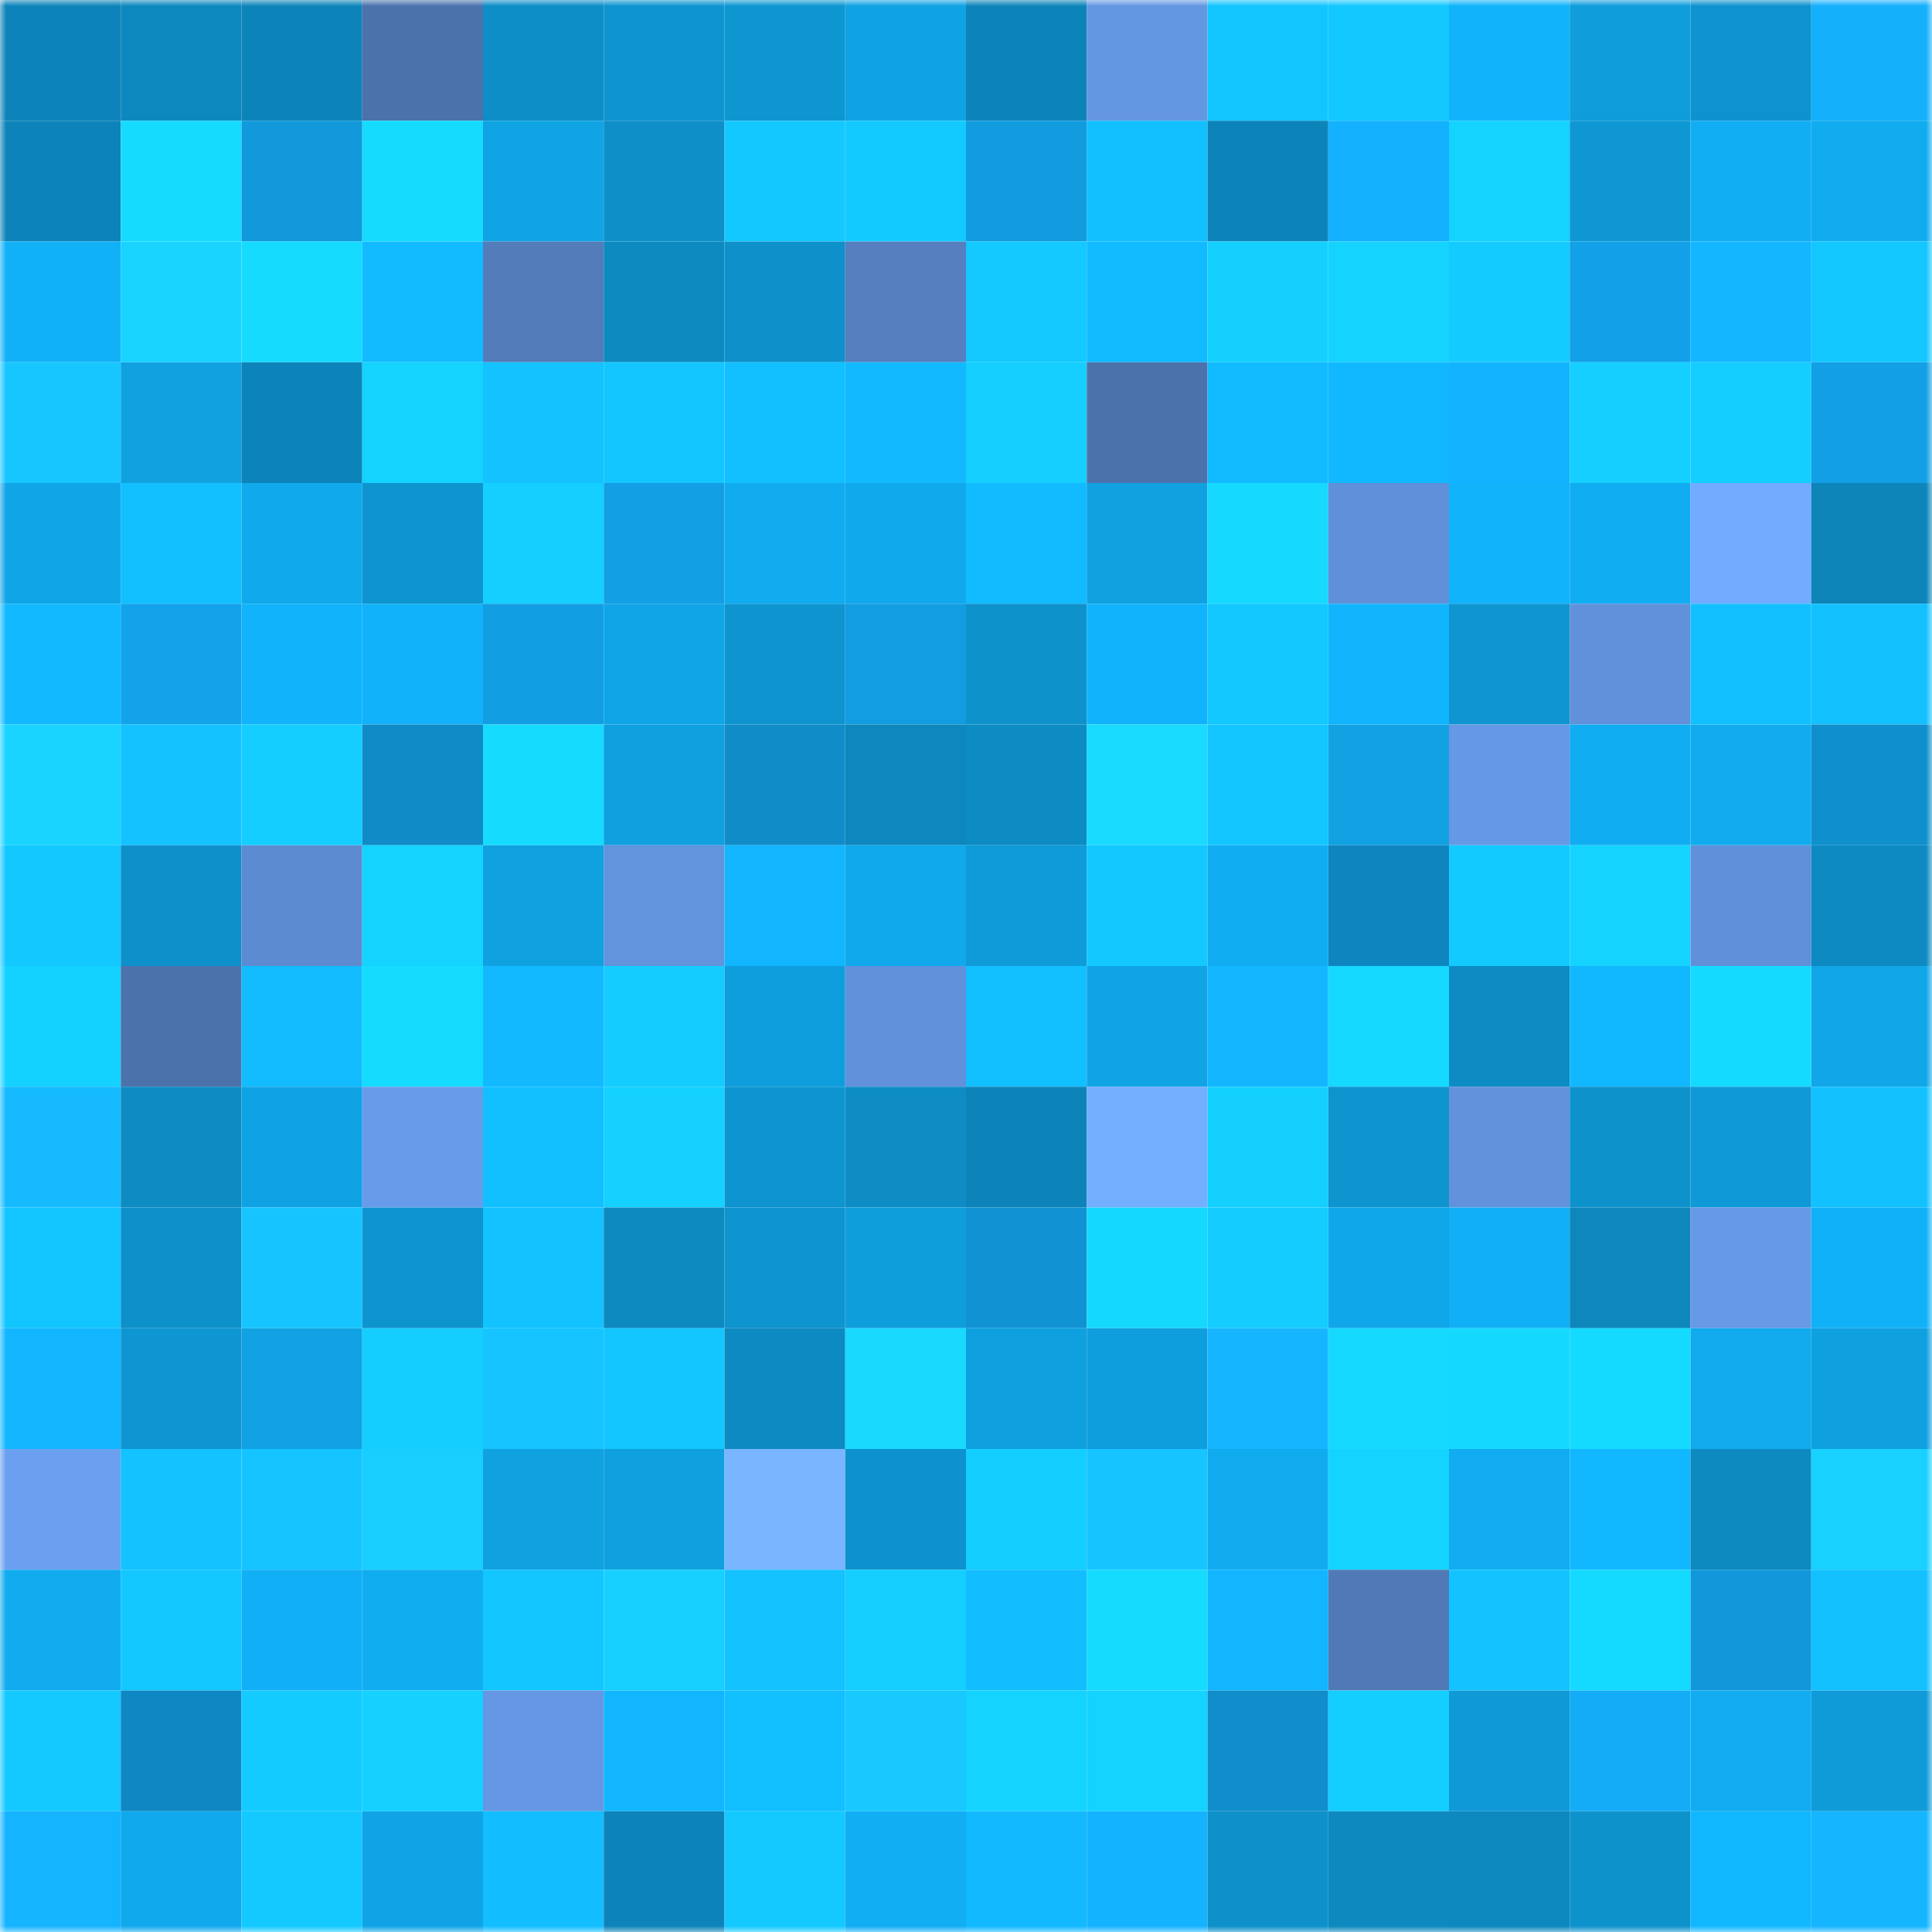 <svg viewBox="0 0 160 160" fill="none" role="img" xmlns="http://www.w3.org/2000/svg" width="240" height="240" name="ens%2C3803.eth"><mask id="148671477" mask-type="alpha" maskUnits="userSpaceOnUse" x="0" y="0" width="160" height="160"><rect width="160" height="160" fill="#FFFFFF"></rect></mask><g mask="url(#148671477)"><rect x="0" y="0" width="10" height="10" fill="#0d84b9"></rect><rect x="10" y="0" width="10" height="10" fill="#0d88be"></rect><rect x="20" y="0" width="10" height="10" fill="#0d84b9"></rect><rect x="30" y="0" width="10" height="10" fill="#4c72ac"></rect><rect x="40" y="0" width="10" height="10" fill="#0e8ec7"></rect><rect x="50" y="0" width="10" height="10" fill="#0e95d0"></rect><rect x="60" y="0" width="10" height="10" fill="#0e96d1"></rect><rect x="70" y="0" width="10" height="10" fill="#10a3e4"></rect><rect x="80" y="0" width="10" height="10" fill="#0d84b9"></rect><rect x="90" y="0" width="10" height="10" fill="#6497e2"></rect><rect x="100" y="0" width="10" height="10" fill="#13c5ff"></rect><rect x="110" y="0" width="10" height="10" fill="#13c8ff"></rect><rect x="120" y="0" width="10" height="10" fill="#11b4fb"></rect><rect x="130" y="0" width="10" height="10" fill="#0f9ddb"></rect><rect x="140" y="0" width="10" height="10" fill="#0e93ce"></rect><rect x="150" y="0" width="10" height="10" fill="#14b0fc"></rect><rect x="0" y="10" width="10" height="10" fill="#0d84b9"></rect><rect x="10" y="10" width="10" height="10" fill="#15dbff"></rect><rect x="20" y="10" width="10" height="10" fill="#1199db"></rect><rect x="30" y="10" width="10" height="10" fill="#15dcff"></rect><rect x="40" y="10" width="10" height="10" fill="#10a4e5"></rect><rect x="50" y="10" width="10" height="10" fill="#0e8fc8"></rect><rect x="60" y="10" width="10" height="10" fill="#13c8ff"></rect><rect x="70" y="10" width="10" height="10" fill="#13caff"></rect><rect x="80" y="10" width="10" height="10" fill="#129bdf"></rect><rect x="90" y="10" width="10" height="10" fill="#12bfff"></rect><rect x="100" y="10" width="10" height="10" fill="#0d84b9"></rect><rect x="110" y="10" width="10" height="10" fill="#14b1fe"></rect><rect x="120" y="10" width="10" height="10" fill="#14d3ff"></rect><rect x="130" y="10" width="10" height="10" fill="#0f97d4"></rect><rect x="140" y="10" width="10" height="10" fill="#11aef4"></rect><rect x="150" y="10" width="10" height="10" fill="#11abef"></rect><rect x="0" y="20" width="10" height="10" fill="#11b1f8"></rect><rect x="10" y="20" width="10" height="10" fill="#18d4ff"></rect><rect x="20" y="20" width="10" height="10" fill="#15dbff"></rect><rect x="30" y="20" width="10" height="10" fill="#12bbff"></rect><rect x="40" y="20" width="10" height="10" fill="#537cba"></rect><rect x="50" y="20" width="10" height="10" fill="#0d8ac0"></rect><rect x="60" y="20" width="10" height="10" fill="#0e91cb"></rect><rect x="70" y="20" width="10" height="10" fill="#557fbf"></rect><rect x="80" y="20" width="10" height="10" fill="#13c9ff"></rect><rect x="90" y="20" width="10" height="10" fill="#12baff"></rect><rect x="100" y="20" width="10" height="10" fill="#14d0ff"></rect><rect x="110" y="20" width="10" height="10" fill="#14d3ff"></rect><rect x="120" y="20" width="10" height="10" fill="#14cbff"></rect><rect x="130" y="20" width="10" height="10" fill="#12a1e8"></rect><rect x="140" y="20" width="10" height="10" fill="#12b7ff"></rect><rect x="150" y="20" width="10" height="10" fill="#13c7ff"></rect><rect x="0" y="30" width="10" height="10" fill="#17c6ff"></rect><rect x="10" y="30" width="10" height="10" fill="#10a1e1"></rect><rect x="20" y="30" width="10" height="10" fill="#0d84b9"></rect><rect x="30" y="30" width="10" height="10" fill="#14d3ff"></rect><rect x="40" y="30" width="10" height="10" fill="#13c2ff"></rect><rect x="50" y="30" width="10" height="10" fill="#13c6ff"></rect><rect x="60" y="30" width="10" height="10" fill="#12bfff"></rect><rect x="70" y="30" width="10" height="10" fill="#12b9ff"></rect><rect x="80" y="30" width="10" height="10" fill="#14cfff"></rect><rect x="90" y="30" width="10" height="10" fill="#4c72ab"></rect><rect x="100" y="30" width="10" height="10" fill="#12bbff"></rect><rect x="110" y="30" width="10" height="10" fill="#12b8ff"></rect><rect x="120" y="30" width="10" height="10" fill="#14b3ff"></rect><rect x="130" y="30" width="10" height="10" fill="#14cfff"></rect><rect x="140" y="30" width="10" height="10" fill="#14ceff"></rect><rect x="150" y="30" width="10" height="10" fill="#129fe5"></rect><rect x="0" y="40" width="10" height="10" fill="#10a5e7"></rect><rect x="10" y="40" width="10" height="10" fill="#12bfff"></rect><rect x="20" y="40" width="10" height="10" fill="#10a9ec"></rect><rect x="30" y="40" width="10" height="10" fill="#0e94cf"></rect><rect x="40" y="40" width="10" height="10" fill="#14cfff"></rect><rect x="50" y="40" width="10" height="10" fill="#129fe4"></rect><rect x="60" y="40" width="10" height="10" fill="#11abef"></rect><rect x="70" y="40" width="10" height="10" fill="#10a9ec"></rect><rect x="80" y="40" width="10" height="10" fill="#12bbff"></rect><rect x="90" y="40" width="10" height="10" fill="#10a1e1"></rect><rect x="100" y="40" width="10" height="10" fill="#15d9ff"></rect><rect x="110" y="40" width="10" height="10" fill="#6090d9"></rect><rect x="120" y="40" width="10" height="10" fill="#11b3fb"></rect><rect x="130" y="40" width="10" height="10" fill="#11adf2"></rect><rect x="140" y="40" width="10" height="10" fill="#72abff"></rect><rect x="150" y="40" width="10" height="10" fill="#0d85b9"></rect><rect x="0" y="50" width="10" height="10" fill="#12b9ff"></rect><rect x="10" y="50" width="10" height="10" fill="#13a3ea"></rect><rect x="20" y="50" width="10" height="10" fill="#11b3fa"></rect><rect x="30" y="50" width="10" height="10" fill="#11b2f9"></rect><rect x="40" y="50" width="10" height="10" fill="#129ee3"></rect><rect x="50" y="50" width="10" height="10" fill="#10a5e7"></rect><rect x="60" y="50" width="10" height="10" fill="#0e95d0"></rect><rect x="70" y="50" width="10" height="10" fill="#129de1"></rect><rect x="80" y="50" width="10" height="10" fill="#0e92cc"></rect><rect x="90" y="50" width="10" height="10" fill="#11b4fc"></rect><rect x="100" y="50" width="10" height="10" fill="#13c7ff"></rect><rect x="110" y="50" width="10" height="10" fill="#11b5fd"></rect><rect x="120" y="50" width="10" height="10" fill="#0f96d2"></rect><rect x="130" y="50" width="10" height="10" fill="#6191da"></rect><rect x="140" y="50" width="10" height="10" fill="#13c0ff"></rect><rect x="150" y="50" width="10" height="10" fill="#13c1ff"></rect><rect x="0" y="60" width="10" height="10" fill="#18d4ff"></rect><rect x="10" y="60" width="10" height="10" fill="#13c2ff"></rect><rect x="20" y="60" width="10" height="10" fill="#14ceff"></rect><rect x="30" y="60" width="10" height="10" fill="#108bc7"></rect><rect x="40" y="60" width="10" height="10" fill="#15dbff"></rect><rect x="50" y="60" width="10" height="10" fill="#0fa0df"></rect><rect x="60" y="60" width="10" height="10" fill="#108cc9"></rect><rect x="70" y="60" width="10" height="10" fill="#0d87bd"></rect><rect x="80" y="60" width="10" height="10" fill="#0d8bc3"></rect><rect x="90" y="60" width="10" height="10" fill="#19daff"></rect><rect x="100" y="60" width="10" height="10" fill="#13c6ff"></rect><rect x="110" y="60" width="10" height="10" fill="#10a2e2"></rect><rect x="120" y="60" width="10" height="10" fill="#6598e5"></rect><rect x="130" y="60" width="10" height="10" fill="#11adf2"></rect><rect x="140" y="60" width="10" height="10" fill="#11acf0"></rect><rect x="150" y="60" width="10" height="10" fill="#108fcd"></rect><rect x="0" y="70" width="10" height="10" fill="#13c7ff"></rect><rect x="10" y="70" width="10" height="10" fill="#0e90ca"></rect><rect x="20" y="70" width="10" height="10" fill="#5d8bd1"></rect><rect x="30" y="70" width="10" height="10" fill="#14d3ff"></rect><rect x="40" y="70" width="10" height="10" fill="#10a1e1"></rect><rect x="50" y="70" width="10" height="10" fill="#6293dd"></rect><rect x="60" y="70" width="10" height="10" fill="#12b6fe"></rect><rect x="70" y="70" width="10" height="10" fill="#10a9ec"></rect><rect x="80" y="70" width="10" height="10" fill="#0f9bd9"></rect><rect x="90" y="70" width="10" height="10" fill="#13c8ff"></rect><rect x="100" y="70" width="10" height="10" fill="#11adf2"></rect><rect x="110" y="70" width="10" height="10" fill="#0f85bf"></rect><rect x="120" y="70" width="10" height="10" fill="#13caff"></rect><rect x="130" y="70" width="10" height="10" fill="#14d4ff"></rect><rect x="140" y="70" width="10" height="10" fill="#6090d9"></rect><rect x="150" y="70" width="10" height="10" fill="#0d8ac1"></rect><rect x="0" y="80" width="10" height="10" fill="#14d2ff"></rect><rect x="10" y="80" width="10" height="10" fill="#4c72ab"></rect><rect x="20" y="80" width="10" height="10" fill="#12bcff"></rect><rect x="30" y="80" width="10" height="10" fill="#15dcff"></rect><rect x="40" y="80" width="10" height="10" fill="#12b9ff"></rect><rect x="50" y="80" width="10" height="10" fill="#14ccff"></rect><rect x="60" y="80" width="10" height="10" fill="#0f9edd"></rect><rect x="70" y="80" width="10" height="10" fill="#6191db"></rect><rect x="80" y="80" width="10" height="10" fill="#12bfff"></rect><rect x="90" y="80" width="10" height="10" fill="#10a4e5"></rect><rect x="100" y="80" width="10" height="10" fill="#12b7ff"></rect><rect x="110" y="80" width="10" height="10" fill="#15d9ff"></rect><rect x="120" y="80" width="10" height="10" fill="#0d8cc3"></rect><rect x="130" y="80" width="10" height="10" fill="#12b8ff"></rect><rect x="140" y="80" width="10" height="10" fill="#15daff"></rect><rect x="150" y="80" width="10" height="10" fill="#10a6e8"></rect><rect x="0" y="90" width="10" height="10" fill="#15baff"></rect><rect x="10" y="90" width="10" height="10" fill="#0d8bc2"></rect><rect x="20" y="90" width="10" height="10" fill="#10a3e4"></rect><rect x="30" y="90" width="10" height="10" fill="#689cea"></rect><rect x="40" y="90" width="10" height="10" fill="#12bfff"></rect><rect x="50" y="90" width="10" height="10" fill="#14d1ff"></rect><rect x="60" y="90" width="10" height="10" fill="#0e95d0"></rect><rect x="70" y="90" width="10" height="10" fill="#0e8dc5"></rect><rect x="80" y="90" width="10" height="10" fill="#0d84b9"></rect><rect x="90" y="90" width="10" height="10" fill="#74aeff"></rect><rect x="100" y="90" width="10" height="10" fill="#14d0ff"></rect><rect x="110" y="90" width="10" height="10" fill="#0e94cf"></rect><rect x="120" y="90" width="10" height="10" fill="#6192db"></rect><rect x="130" y="90" width="10" height="10" fill="#0e92cc"></rect><rect x="140" y="90" width="10" height="10" fill="#0f99d6"></rect><rect x="150" y="90" width="10" height="10" fill="#13c1ff"></rect><rect x="0" y="100" width="10" height="10" fill="#13c5ff"></rect><rect x="10" y="100" width="10" height="10" fill="#0e90ca"></rect><rect x="20" y="100" width="10" height="10" fill="#16c5ff"></rect><rect x="30" y="100" width="10" height="10" fill="#0e94cf"></rect><rect x="40" y="100" width="10" height="10" fill="#13c3ff"></rect><rect x="50" y="100" width="10" height="10" fill="#0d8ac0"></rect><rect x="60" y="100" width="10" height="10" fill="#0e94ce"></rect><rect x="70" y="100" width="10" height="10" fill="#0f9edc"></rect><rect x="80" y="100" width="10" height="10" fill="#1193d3"></rect><rect x="90" y="100" width="10" height="10" fill="#15d8ff"></rect><rect x="100" y="100" width="10" height="10" fill="#14ccff"></rect><rect x="110" y="100" width="10" height="10" fill="#10a7ea"></rect><rect x="120" y="100" width="10" height="10" fill="#11b0f6"></rect><rect x="130" y="100" width="10" height="10" fill="#0d87bc"></rect><rect x="140" y="100" width="10" height="10" fill="#6699e6"></rect><rect x="150" y="100" width="10" height="10" fill="#11b1f7"></rect><rect x="0" y="110" width="10" height="10" fill="#12b6ff"></rect><rect x="10" y="110" width="10" height="10" fill="#0e96d2"></rect><rect x="20" y="110" width="10" height="10" fill="#10a2e2"></rect><rect x="30" y="110" width="10" height="10" fill="#14ceff"></rect><rect x="40" y="110" width="10" height="10" fill="#16c4ff"></rect><rect x="50" y="110" width="10" height="10" fill="#13c6ff"></rect><rect x="60" y="110" width="10" height="10" fill="#0d8ac1"></rect><rect x="70" y="110" width="10" height="10" fill="#19d9ff"></rect><rect x="80" y="110" width="10" height="10" fill="#0fa0df"></rect><rect x="90" y="110" width="10" height="10" fill="#0f9edd"></rect><rect x="100" y="110" width="10" height="10" fill="#15b6ff"></rect><rect x="110" y="110" width="10" height="10" fill="#15d9ff"></rect><rect x="120" y="110" width="10" height="10" fill="#15d8ff"></rect><rect x="130" y="110" width="10" height="10" fill="#15daff"></rect><rect x="140" y="110" width="10" height="10" fill="#10aaed"></rect><rect x="150" y="110" width="10" height="10" fill="#0fa0e0"></rect><rect x="0" y="120" width="10" height="10" fill="#6ba0f1"></rect><rect x="10" y="120" width="10" height="10" fill="#13c2ff"></rect><rect x="20" y="120" width="10" height="10" fill="#13c4ff"></rect><rect x="30" y="120" width="10" height="10" fill="#18cfff"></rect><rect x="40" y="120" width="10" height="10" fill="#10a1e1"></rect><rect x="50" y="120" width="10" height="10" fill="#0fa0df"></rect><rect x="60" y="120" width="10" height="10" fill="#79b6ff"></rect><rect x="70" y="120" width="10" height="10" fill="#0e92cd"></rect><rect x="80" y="120" width="10" height="10" fill="#14ceff"></rect><rect x="90" y="120" width="10" height="10" fill="#16c4ff"></rect><rect x="100" y="120" width="10" height="10" fill="#11acf0"></rect><rect x="110" y="120" width="10" height="10" fill="#14d3ff"></rect><rect x="120" y="120" width="10" height="10" fill="#11acf1"></rect><rect x="130" y="120" width="10" height="10" fill="#12b8ff"></rect><rect x="140" y="120" width="10" height="10" fill="#0d8ac0"></rect><rect x="150" y="120" width="10" height="10" fill="#18d1ff"></rect><rect x="0" y="130" width="10" height="10" fill="#11abef"></rect><rect x="10" y="130" width="10" height="10" fill="#13c8ff"></rect><rect x="20" y="130" width="10" height="10" fill="#11aff5"></rect><rect x="30" y="130" width="10" height="10" fill="#11adf1"></rect><rect x="40" y="130" width="10" height="10" fill="#13c6ff"></rect><rect x="50" y="130" width="10" height="10" fill="#18d0ff"></rect><rect x="60" y="130" width="10" height="10" fill="#13c2ff"></rect><rect x="70" y="130" width="10" height="10" fill="#14cfff"></rect><rect x="80" y="130" width="10" height="10" fill="#12beff"></rect><rect x="90" y="130" width="10" height="10" fill="#15dbff"></rect><rect x="100" y="130" width="10" height="10" fill="#12b6ff"></rect><rect x="110" y="130" width="10" height="10" fill="#5179b6"></rect><rect x="120" y="130" width="10" height="10" fill="#13c3ff"></rect><rect x="130" y="130" width="10" height="10" fill="#15daff"></rect><rect x="140" y="130" width="10" height="10" fill="#1198da"></rect><rect x="150" y="130" width="10" height="10" fill="#13c1ff"></rect><rect x="0" y="140" width="10" height="10" fill="#13c9ff"></rect><rect x="10" y="140" width="10" height="10" fill="#0f87c2"></rect><rect x="20" y="140" width="10" height="10" fill="#14cbff"></rect><rect x="30" y="140" width="10" height="10" fill="#14d1ff"></rect><rect x="40" y="140" width="10" height="10" fill="#6597e4"></rect><rect x="50" y="140" width="10" height="10" fill="#12b6fe"></rect><rect x="60" y="140" width="10" height="10" fill="#12bfff"></rect><rect x="70" y="140" width="10" height="10" fill="#17c9ff"></rect><rect x="80" y="140" width="10" height="10" fill="#14d3ff"></rect><rect x="90" y="140" width="10" height="10" fill="#14d3ff"></rect><rect x="100" y="140" width="10" height="10" fill="#108dcb"></rect><rect x="110" y="140" width="10" height="10" fill="#14ceff"></rect><rect x="120" y="140" width="10" height="10" fill="#0f9ad7"></rect><rect x="130" y="140" width="10" height="10" fill="#14acf7"></rect><rect x="140" y="140" width="10" height="10" fill="#11acf1"></rect><rect x="150" y="140" width="10" height="10" fill="#0f9bd8"></rect><rect x="0" y="150" width="10" height="10" fill="#15b4ff"></rect><rect x="10" y="150" width="10" height="10" fill="#10a9ed"></rect><rect x="20" y="150" width="10" height="10" fill="#13c9ff"></rect><rect x="30" y="150" width="10" height="10" fill="#10a4e6"></rect><rect x="40" y="150" width="10" height="10" fill="#12beff"></rect><rect x="50" y="150" width="10" height="10" fill="#0d84b9"></rect><rect x="60" y="150" width="10" height="10" fill="#13c9ff"></rect><rect x="70" y="150" width="10" height="10" fill="#11aef3"></rect><rect x="80" y="150" width="10" height="10" fill="#12b9ff"></rect><rect x="90" y="150" width="10" height="10" fill="#14b3ff"></rect><rect x="100" y="150" width="10" height="10" fill="#0e91ca"></rect><rect x="110" y="150" width="10" height="10" fill="#0d89bf"></rect><rect x="120" y="150" width="10" height="10" fill="#0d88bf"></rect><rect x="130" y="150" width="10" height="10" fill="#0e92cc"></rect><rect x="140" y="150" width="10" height="10" fill="#12b8ff"></rect><rect x="150" y="150" width="10" height="10" fill="#15b5ff"></rect></g></svg>